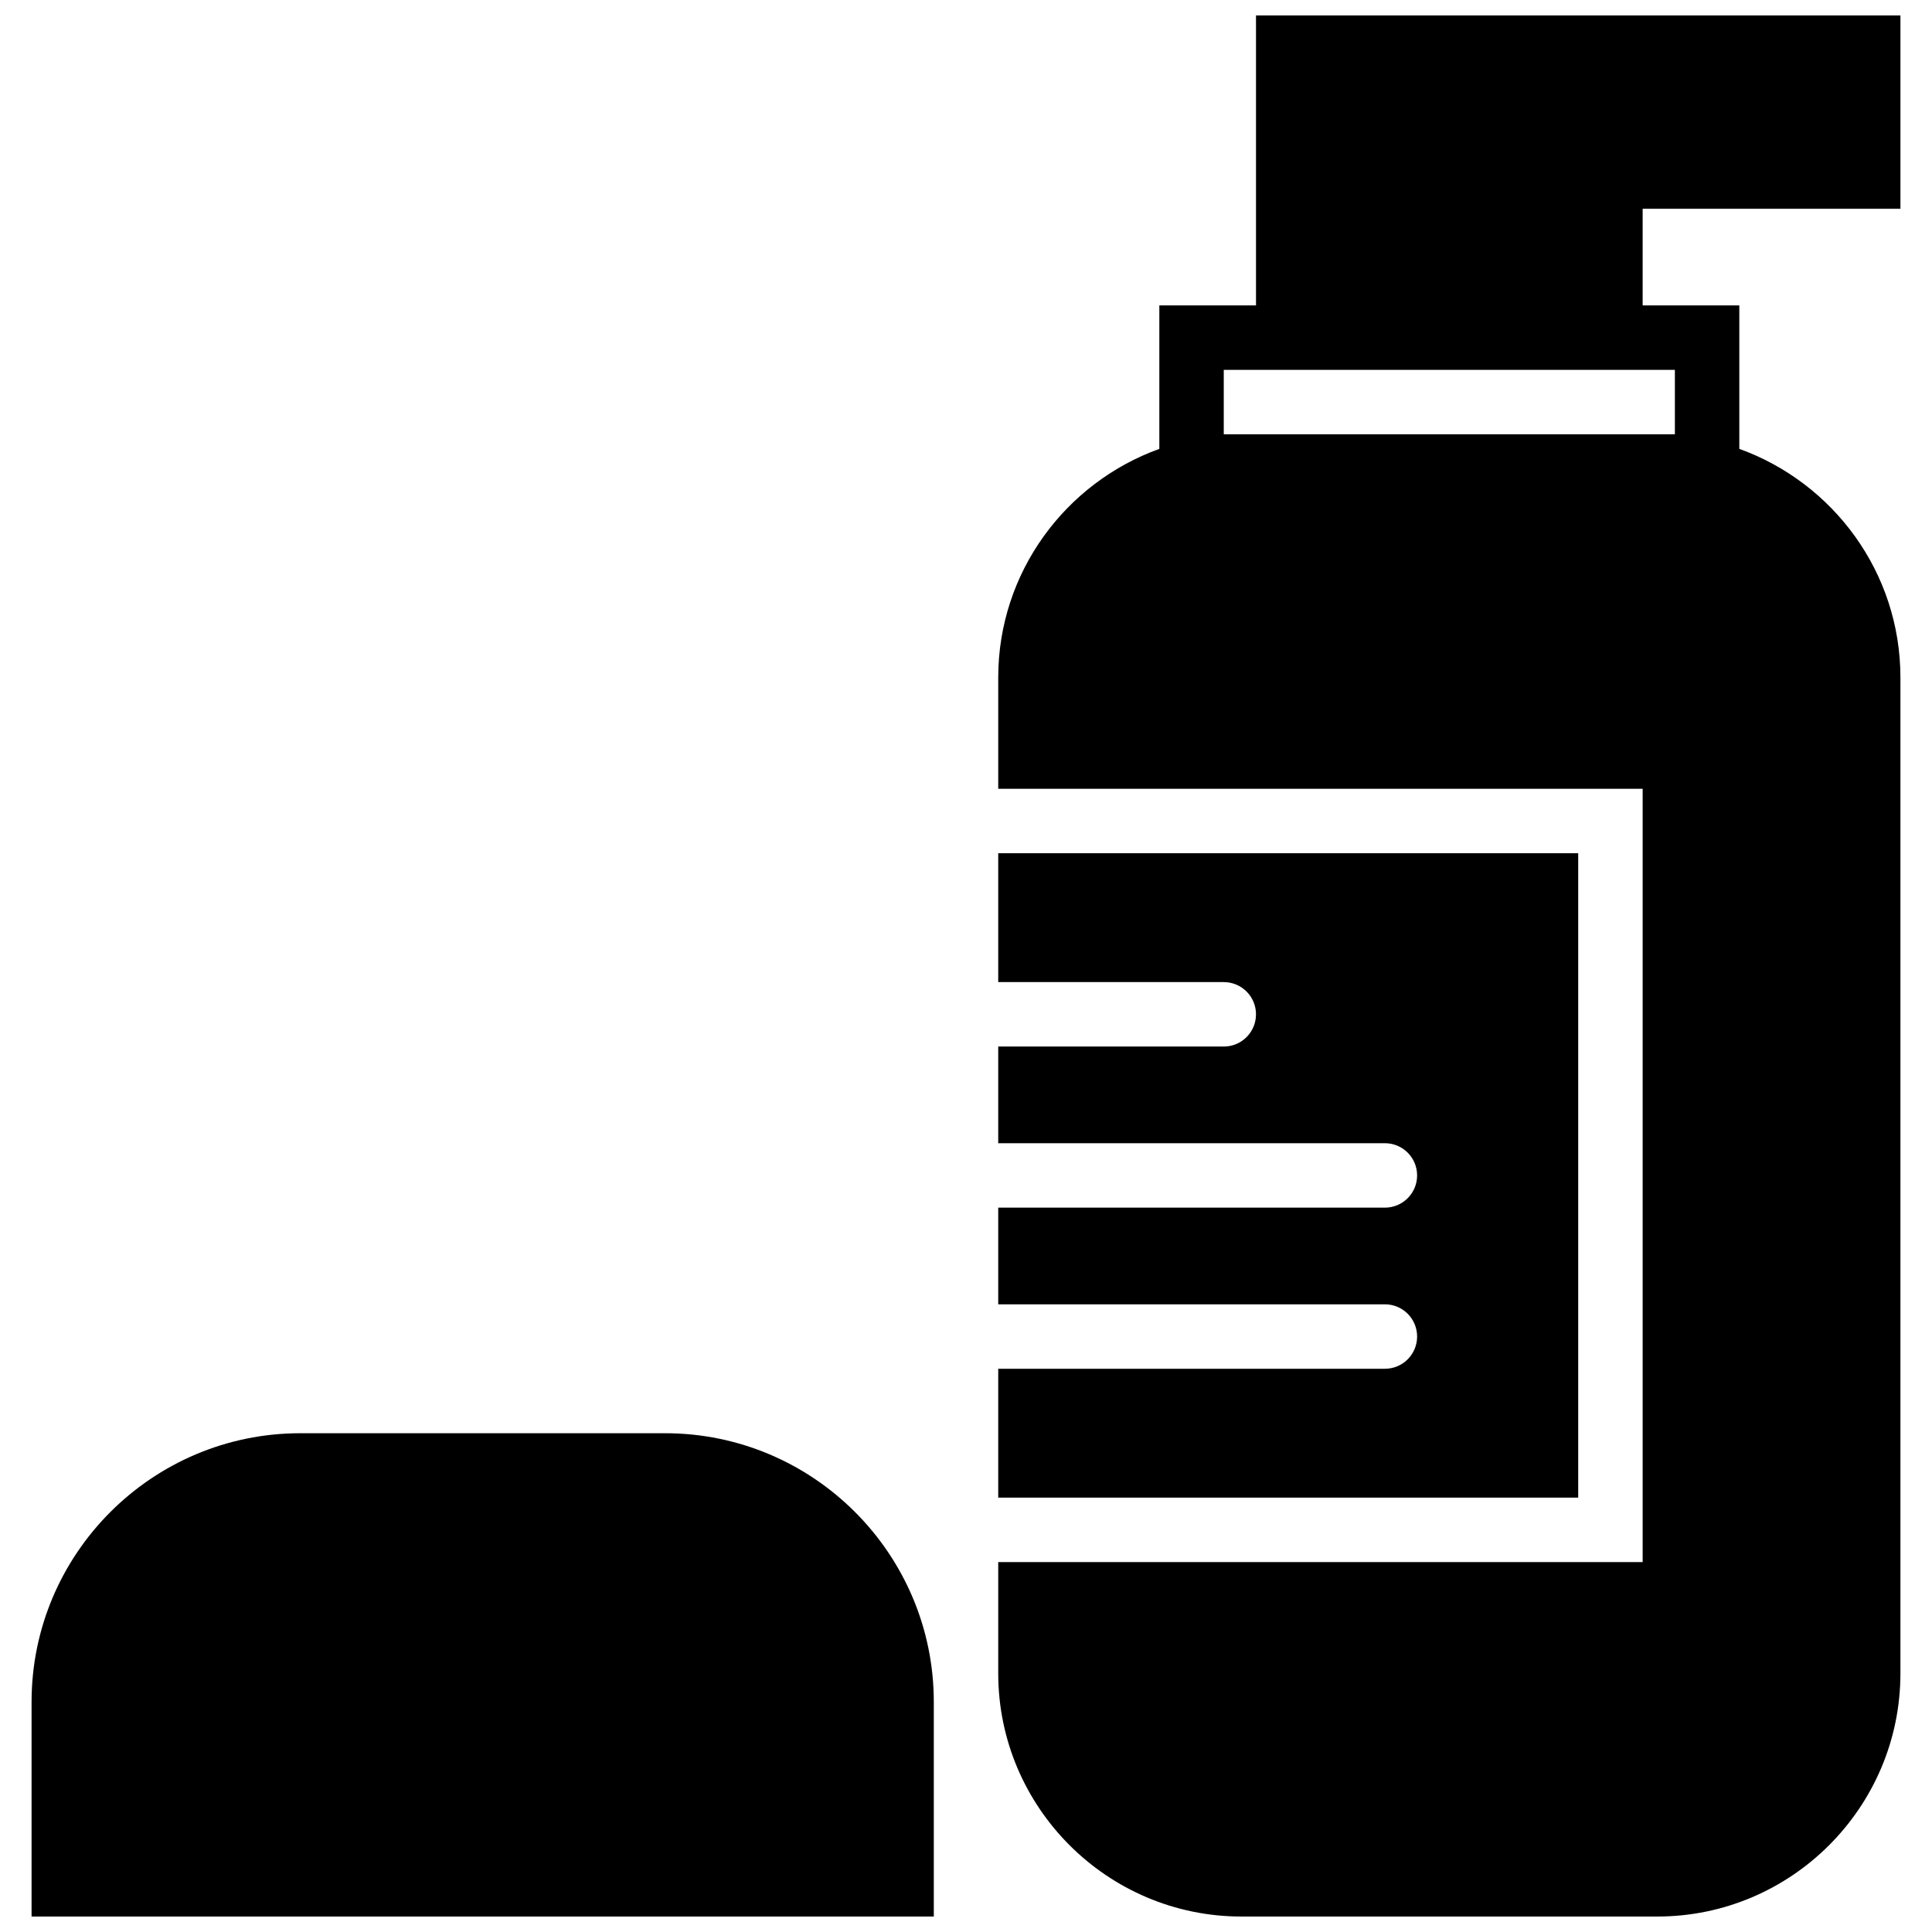 <?xml version="1.0" encoding="UTF-8"?>
<!-- Uploaded to: SVG Repo, www.svgrepo.com, Generator: SVG Repo Mixer Tools -->
<svg width="800px" height="800px" version="1.1" viewBox="144 144 512 512" xmlns="http://www.w3.org/2000/svg">
 <defs>
  <clipPath id="b">
   <path d="m408 148.09h240v503.81h-240z"/>
  </clipPath>
  <clipPath id="a">
   <path d="m152 523h240v128.9h-240z"/>
  </clipPath>
 </defs>
 <g clip-path="url(#b)">
  <path d="m587.86 242.02v17.078h-119.55v-17.078zm59.773-42.695v-51.234h-170.78v76.852h-25.617v38.016c-24.852 8.957-42.695 32.707-42.695 60.605v29.469h170.78v204.94h-170.78v29.469c0 35.539 28.922 64.461 64.461 64.461h110.17c35.539 0 64.461-28.922 64.461-64.461v-263.88c0-27.898-17.848-51.648-42.695-60.605v-38.016h-25.617v-25.617z" fill-rule="evenodd"/>
 </g>
 <g clip-path="url(#a)">
  <path d="m320.25 523.82h-96.664c-39.273 0-71.219 31.945-71.219 71.207v56.879h239.1v-56.879c0-39.262-31.945-71.207-71.215-71.207" fill-rule="evenodd"/>
 </g>
 <path d="m562.24 370.11h-153.7v34.156h59.773c4.723 0 8.539 3.824 8.539 8.539 0 4.711-3.816 8.539-8.539 8.539h-59.773v25.617h102.47c4.723 0 8.539 3.824 8.539 8.539 0 4.711-3.816 8.539-8.539 8.539h-102.47v25.617h102.47c4.723 0 8.539 3.824 8.539 8.539 0 4.715-3.816 8.539-8.539 8.539h-102.47v34.156h153.7z" fill-rule="evenodd"/>
</svg>